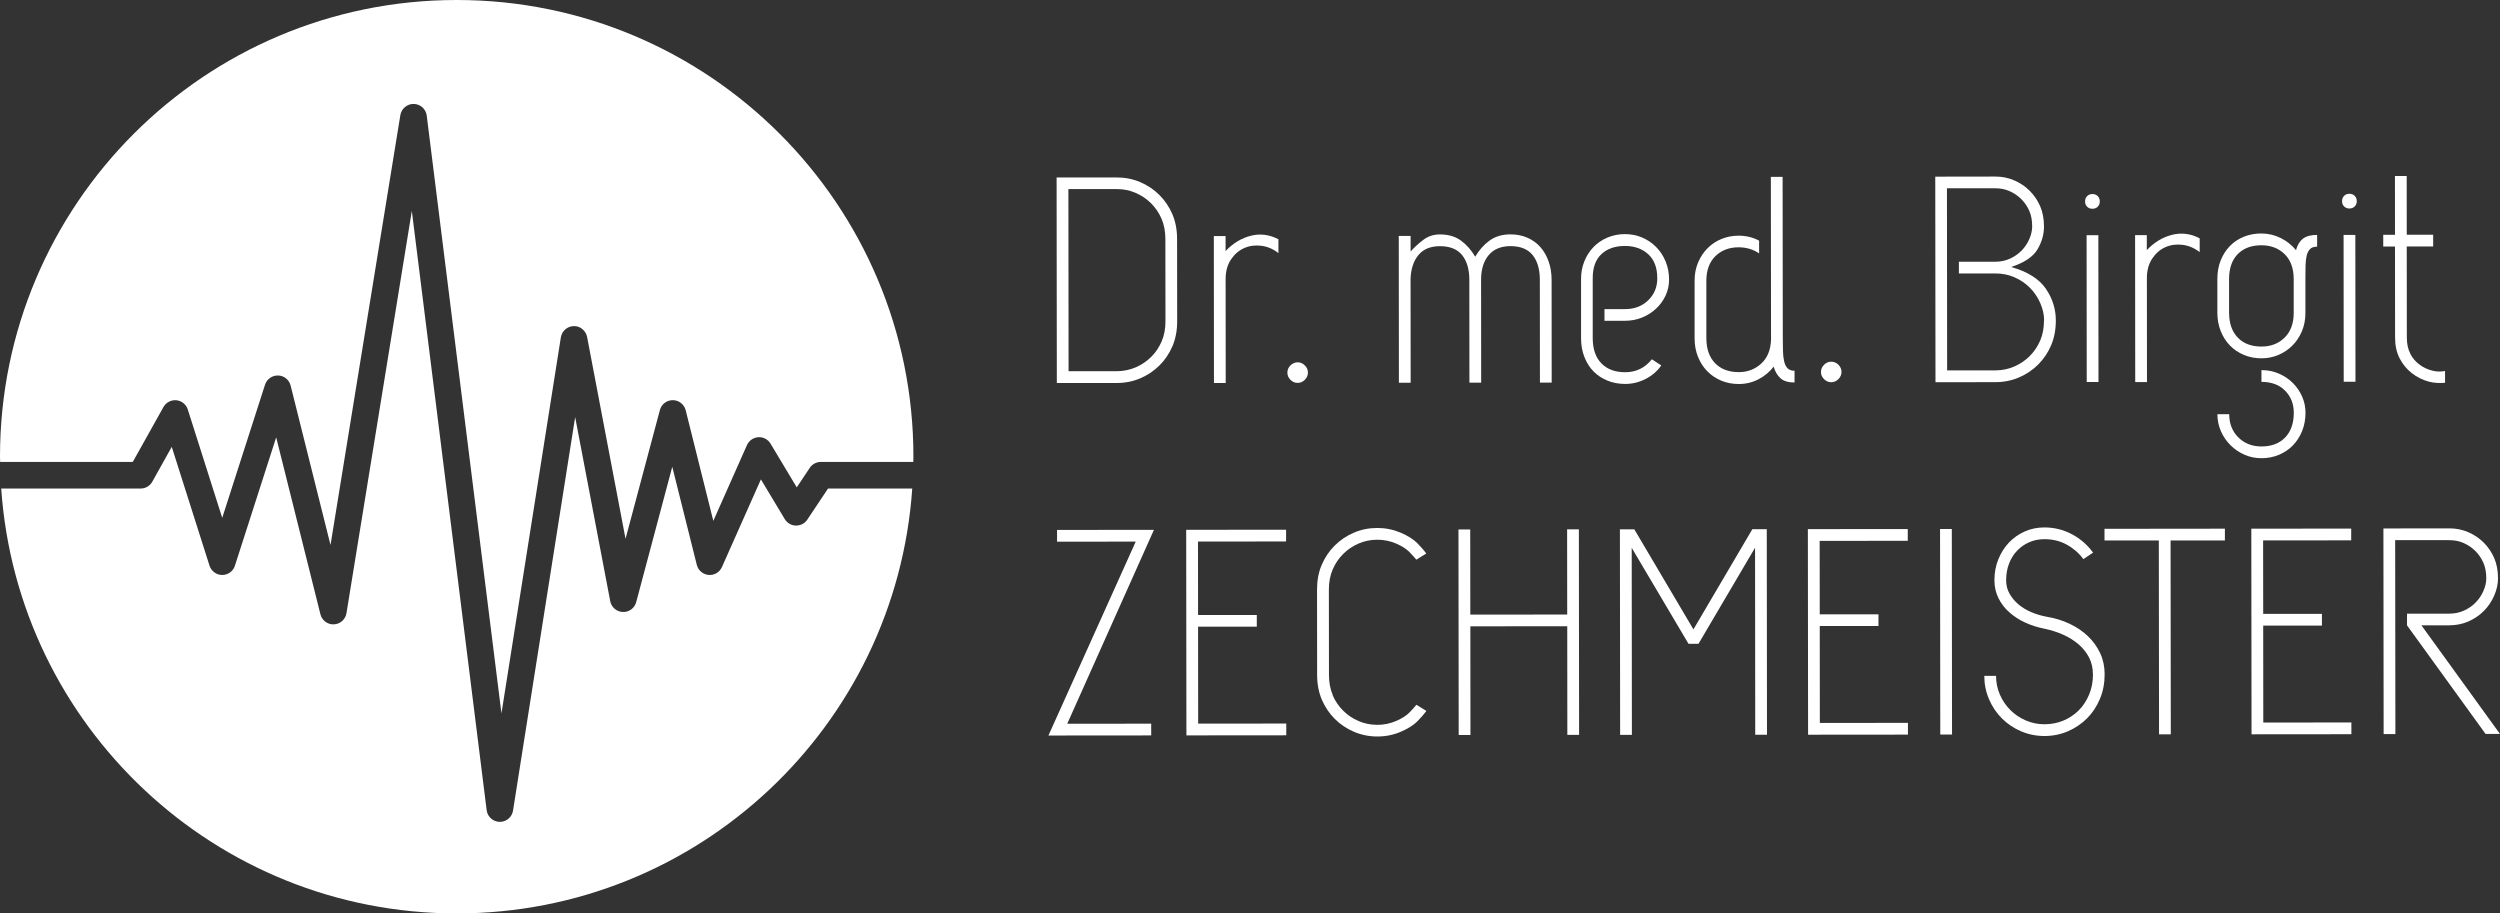 <?xml version="1.0" encoding="UTF-8"?><svg id="Ebene_2" xmlns="http://www.w3.org/2000/svg" viewBox="0 0 557.33 203.64"><rect x="0" y="0" width="557.33" height="203.64" fill="#333333" stroke="none"/><defs><style>.cls-1{fill:#fff;}</style></defs><g id="Ebene_1-2"><g><path class="cls-1" d="M248.98,39.56c1.83,0,3.57,.34,5.21,1.04,1.64,.7,3.07,1.66,4.29,2.88,1.22,1.22,2.18,2.65,2.88,4.28,.7,1.64,1.05,3.48,1.05,5.53l.02,18.33c0,2.05-.35,3.9-1.04,5.53-.7,1.64-1.66,3.07-2.88,4.29-1.22,1.22-2.65,2.19-4.29,2.89-1.64,.7-3.37,1.05-5.2,1.05h-13.42s-.05-45.81-.05-45.81h13.42Zm10.82,13.72c0-1.7-.29-3.21-.86-4.52-.57-1.31-1.34-2.45-2.33-3.44s-2.13-1.75-3.44-2.32c-1.31-.57-2.71-.85-4.19-.85h-10.8s.04,40.6,.04,40.6h10.8c1.48-.01,2.88-.3,4.19-.87,1.31-.57,2.45-1.35,3.44-2.33s1.75-2.13,2.32-3.44c.57-1.31,.85-2.82,.85-4.52l-.02-18.33Z"/><path class="cls-1" d="M270.6,52.63h2.62s0,3.34,0,3.34c1.66-1.75,3.53-2.89,5.63-3.41,2.09-.53,4.14-.27,6.15,.78v3.08c-1.18-.92-2.45-1.46-3.83-1.63-1.37-.17-2.65,0-3.83,.53s-2.16,1.38-2.94,2.56c-.78,1.18-1.18,2.64-1.17,4.39l.02,23.11h-2.62s-.03-32.73-.03-32.73Z"/><path class="cls-1" d="M287,83.06c0-.61,.23-1.15,.69-1.6,.46-.46,.99-.69,1.6-.69,.61,0,1.15,.23,1.6,.69,.46,.46,.69,.99,.69,1.6,0,.61-.23,1.15-.69,1.61-.46,.46-.99,.69-1.6,.69-.61,0-1.15-.23-1.6-.68-.46-.46-.69-.99-.69-1.6Z"/><path class="cls-1" d="M311.85,52.59h2.62s0,3.47,0,3.47c.87-.96,1.83-1.84,2.88-2.62,1.05-.79,2.27-1.18,3.66-1.18,1.88,0,3.44,.46,4.68,1.37,1.25,.91,2.3,2.11,3.18,3.6,.87-1.48,1.94-2.69,3.2-3.6,1.26-.92,2.81-1.38,4.65-1.38,1.4,0,2.66,.25,3.8,.75,1.14,.5,2.1,1.2,2.88,2.09,.79,.89,1.4,1.96,1.84,3.21,.44,1.24,.66,2.61,.66,4.09l.02,22.91h-2.62s-.02-22.91-.02-22.91c0-2.36-.54-4.2-1.61-5.53-1.07-1.33-2.72-1.99-4.95-1.99-2.1,0-3.71,.67-4.84,2-1.13,1.33-1.7,3.18-1.7,5.53l.02,22.91h-2.62s-.02-22.91-.02-22.91c0-2.36-.54-4.2-1.61-5.53-1.07-1.33-2.72-1.99-4.95-1.99-2.1,0-3.69,.66-4.78,1.97-1.09,1.31-1.68,3.08-1.76,5.3l.02,23.18h-2.62s-.03-32.73-.03-32.73Z"/><path class="cls-1" d="M357.69,68.91h4.58c2.1,0,3.82-.66,5.17-1.97,1.35-1.31,2.03-2.95,2.02-4.91,0-2.36-.68-4.14-2.03-5.37-1.36-1.22-3.08-1.83-5.17-1.83-2.23,0-3.98,.62-5.27,1.84-1.29,1.22-1.93,3.01-1.92,5.37v13.42c.02,2.4,.66,4.25,1.95,5.56,1.29,1.31,3.05,1.96,5.27,1.96,2.44,0,4.43-.96,5.96-2.89l2.1,1.37c-.87,1.27-2.03,2.27-3.47,3.01-1.44,.74-2.97,1.12-4.58,1.12-1.4,0-2.7-.24-3.9-.72-1.2-.48-2.24-1.15-3.11-2.03-.87-.87-1.56-1.94-2.06-3.21-.5-1.26-.76-2.66-.76-4.19v-13.09c-.02-1.48,.23-2.85,.73-4.09,.5-1.24,1.19-2.31,2.06-3.21,.87-.89,1.91-1.59,3.11-2.1,1.2-.5,2.5-.76,3.89-.76,1.35,0,2.62,.25,3.8,.75,1.18,.5,2.22,1.2,3.11,2.09,.89,.89,1.61,1.96,2.13,3.21,.52,1.24,.79,2.61,.79,4.09,0,1.27-.26,2.45-.78,3.57-.52,1.11-1.23,2.09-2.13,2.92-.89,.83-1.93,1.49-3.11,1.97-1.18,.48-2.44,.72-3.8,.72h-4.58s0-2.61,0-2.61Z"/><path class="cls-1" d="M392.18,56.5c-.61-.43-1.31-.77-2.1-1.01-.79-.24-1.61-.36-2.49-.36-2.1,0-3.82,.66-5.17,1.97-1.35,1.31-2.03,3.17-2.02,5.57v12.77c.02,2.36,.66,4.2,1.95,5.53,1.29,1.33,3.05,1.99,5.27,1.99,1.96,0,3.63-.64,5.01-1.9s2.1-3.04,2.19-5.3l-.04-36.33h2.62s.04,35.68,.04,35.68c0,1.14,.01,2.16,.04,3.08,.02,.92,.11,1.7,.26,2.36,.15,.65,.4,1.17,.75,1.54,.35,.37,.87,.56,1.57,.56v2.62c-1.39,0-2.44-.31-3.14-.95-.7-.63-1.2-1.49-1.51-2.58-.92,1.18-2.05,2.12-3.4,2.82-1.35,.7-2.81,1.05-4.39,1.05-1.4,0-2.7-.25-3.9-.75-1.2-.5-2.24-1.2-3.11-2.09-.88-.89-1.56-1.96-2.07-3.21-.5-1.24-.76-2.61-.76-4.09v-12.77c-.02-1.53,.24-2.91,.77-4.16,.52-1.24,1.23-2.31,2.12-3.21,.89-.89,1.93-1.58,3.11-2.06,1.18-.48,2.44-.72,3.8-.73,1.66,0,3.19,.37,4.58,1.11v2.88Z"/><path class="cls-1" d="M405.95,82.93c0-.61,.23-1.15,.69-1.61,.46-.46,.99-.69,1.6-.69,.61,0,1.15,.23,1.6,.68,.46,.46,.69,.99,.69,1.6,0,.61-.23,1.15-.69,1.61-.46,.46-.99,.69-1.6,.69-.61,0-1.15-.23-1.6-.69-.46-.46-.69-.99-.69-1.6Z"/><path class="cls-1" d="M448.35,59.52c3.67,1.04,6.24,2.66,7.73,4.84,1.49,2.18,2.23,4.54,2.23,7.07,0,2.05-.35,3.9-1.04,5.53-.7,1.64-1.66,3.07-2.88,4.29-1.22,1.22-2.65,2.19-4.29,2.89-1.64,.7-3.37,1.05-5.2,1.05l-13.42,.02-.05-45.83,13.42-.02c1.48,0,2.88,.28,4.19,.85,1.31,.57,2.46,1.34,3.44,2.32,.98,.98,1.76,2.13,2.33,3.43,.57,1.31,.85,2.82,.86,4.52,0,1.79-.49,3.5-1.47,5.14-.98,1.64-2.93,2.94-5.85,3.9Zm7.35,11.91c0-1.27-.29-2.55-.86-3.86-.57-1.31-1.34-2.45-2.33-3.44-.98-.98-2.13-1.75-3.44-2.32s-2.71-.85-4.19-.85h-8.18s0-2.61,0-2.61h8.18c1.13-.01,2.19-.23,3.17-.67,.98-.44,1.84-1.03,2.58-1.77,.74-.74,1.33-1.61,1.76-2.59,.44-.98,.65-1.93,.65-2.85,0-1.35-.22-2.52-.66-3.5-.44-.98-1.03-1.84-1.77-2.58-.74-.74-1.61-1.33-2.59-1.77-.98-.44-2.04-.65-3.18-.65h-10.8s.04,40.6,.04,40.6h10.8c1.48-.01,2.88-.3,4.19-.87,1.31-.57,2.45-1.35,3.43-2.33,.98-.98,1.75-2.13,2.32-3.44,.57-1.31,.85-2.81,.85-4.52Z"/><path class="cls-1" d="M464.83,44.9c0-.48,.15-.87,.46-1.18,.3-.31,.7-.46,1.18-.46,.48,0,.87,.15,1.18,.46,.3,.3,.46,.7,.46,1.18,0,.48-.15,.87-.46,1.18-.31,.31-.7,.46-1.18,.46-.48,0-.87-.15-1.18-.46-.31-.3-.46-.7-.46-1.18Zm.37,40.26l-.03-32.73h2.62s.03,32.73,.03,32.73h-2.62Z"/><path class="cls-1" d="M475.97,52.42h2.62s0,3.34,0,3.34c1.66-1.75,3.53-2.88,5.63-3.41,2.1-.53,4.15-.27,6.16,.78v3.08c-1.18-.92-2.45-1.46-3.83-1.63-1.37-.17-2.65,0-3.83,.53-1.18,.52-2.16,1.38-2.94,2.56-.78,1.18-1.18,2.64-1.17,4.39l.02,23.11h-2.62s-.03-32.73-.03-32.73Z"/><path class="cls-1" d="M504.15,79.88c-1.4,0-2.7-.25-3.9-.75-1.2-.5-2.24-1.2-3.11-2.09-.87-.89-1.56-1.96-2.06-3.21-.5-1.24-.76-2.61-.76-4.09v-7.53c0-1.53,.24-2.91,.74-4.16,.5-1.24,1.19-2.31,2.06-3.21s1.91-1.58,3.11-2.07c1.2-.48,2.5-.72,3.89-.72,1.53,0,2.97,.34,4.32,1.01s2.49,1.58,3.41,2.71c.3-1.13,.82-1.99,1.54-2.55,.72-.57,1.78-.85,3.17-.85v2.62c-.7,0-1.22,.18-1.57,.52-.35,.35-.6,.83-.75,1.44-.15,.61-.24,1.36-.26,2.26-.02,.89-.03,1.89-.03,2.98v7.53c.01,1.48-.25,2.85-.77,4.09-.52,1.24-1.23,2.32-2.12,3.21-.89,.89-1.93,1.59-3.11,2.1-1.18,.5-2.44,.76-3.8,.76Zm-7.19,12.45c0,2.1,.68,3.82,2.03,5.17,1.35,1.35,3.08,2.03,5.17,2.03,2.23,0,3.98-.67,5.27-2,1.29-1.33,1.93-3.18,1.93-5.53,0-1.96-.65-3.6-1.94-4.91s-3.05-1.96-5.27-1.96v-2.62c1.39,0,2.69,.26,3.89,.78,1.2,.52,2.24,1.22,3.11,2.09,.87,.87,1.56,1.87,2.06,3.01,.5,1.13,.76,2.33,.76,3.6,0,1.48-.25,2.85-.75,4.09-.5,1.24-1.19,2.31-2.06,3.21-.87,.9-1.91,1.59-3.11,2.1-1.2,.5-2.5,.76-3.89,.76-1.35,0-2.62-.26-3.8-.78-1.18-.52-2.22-1.23-3.11-2.12-.9-.89-1.61-1.93-2.13-3.11-.52-1.18-.79-2.44-.79-3.8h2.62Zm-.02-22.59c0,2.36,.65,4.2,1.94,5.53,1.29,1.33,3.05,1.99,5.27,1.99,2.1,0,3.82-.67,5.17-2,1.35-1.33,2.03-3.18,2.02-5.53v-7.53c-.01-2.4-.69-4.25-2.04-5.56-1.35-1.31-3.08-1.96-5.17-1.96-2.23,0-3.98,.66-5.27,1.97-1.28,1.31-1.93,3.17-1.93,5.56v7.53Z"/><path class="cls-1" d="M522.12,44.84c0-.48,.15-.87,.46-1.18,.3-.31,.7-.46,1.18-.46s.87,.15,1.18,.46c.3,.31,.46,.7,.46,1.18,0,.48-.15,.87-.46,1.18s-.7,.46-1.18,.46-.87-.15-1.18-.46c-.31-.3-.46-.7-.46-1.18Zm.37,40.26l-.03-32.73h2.62s.03,32.73,.03,32.73h-2.62Z"/><path class="cls-1" d="M537.31,78.83c.5,.98,1.19,1.8,2.07,2.45,.87,.65,1.85,1.11,2.95,1.37,.87,.22,1.79,.24,2.75,.06v2.62c-1.22,.13-2.44,.05-3.66-.26-1.4-.39-2.65-1.02-3.77-1.9-1.11-.87-2.01-1.96-2.69-3.27-.68-1.31-1.02-2.86-1.02-4.65l-.02-20.29h-2.62s0-2.62,0-2.62h2.62s-.01-13.1-.01-13.1h2.62s.01,13.09,.01,13.09h5.89s0,2.61,0,2.61h-5.89s.02,20.3,.02,20.3c0,1.4,.25,2.58,.76,3.57Z"/><path class="cls-1" d="M235.65,118.14l21.6-.02-19.33,43.23,18.72-.02v2.62s-22.91,.02-22.91,.02l19.46-43.23-17.54,.02v-2.62Z"/><path class="cls-1" d="M264.45,118.11l22.26-.02v2.62s-19.64,.02-19.64,.02l.02,16.37h13.09s0,2.6,0,2.6h-13.09s.02,21.62,.02,21.62l19.64-.02v2.62s-22.26,.02-22.26,.02l-.05-45.83Z"/><path class="cls-1" d="M297.09,154.99c.57,1.31,1.35,2.45,2.33,3.43,.98,.98,2.13,1.76,3.44,2.32,1.31,.57,2.71,.85,4.19,.85,1.48,0,2.88-.29,4.19-.86,1.31-.57,2.3-1.2,2.98-1.9,.68-.7,1.19-1.27,1.54-1.71l2.23,1.37c-.44,.61-1.09,1.37-1.96,2.26-.87,.9-2.13,1.69-3.76,2.39-1.64,.7-3.37,1.05-5.2,1.05-1.83,0-3.57-.35-5.21-1.04-1.64-.7-3.07-1.66-4.29-2.88-1.22-1.22-2.19-2.65-2.89-4.29-.7-1.64-1.05-3.48-1.05-5.53l-.02-18.99c0-2.05,.34-3.9,1.04-5.53,.7-1.64,1.66-3.07,2.88-4.29,1.22-1.22,2.65-2.19,4.29-2.89,1.64-.7,3.37-1.05,5.2-1.05,1.83,0,3.57,.35,5.21,1.04,1.64,.7,2.89,1.49,3.77,2.39,.87,.89,1.53,1.65,1.97,2.26l-2.22,1.38c-.35-.43-.86-1-1.54-1.7-.68-.7-1.67-1.33-2.98-1.9-1.31-.56-2.71-.85-4.19-.85-1.48,0-2.88,.29-4.19,.86-1.31,.57-2.45,1.34-3.43,2.33-.98,.98-1.76,2.13-2.32,3.44-.57,1.31-.85,2.82-.85,4.52l.02,18.99c0,1.7,.29,3.21,.86,4.52Z"/><path class="cls-1" d="M325.14,118.04h2.62s.02,18.98,.02,18.98l21.6-.02-.02-18.99h2.62s.05,45.82,.05,45.82h-2.62s-.02-24.22-.02-24.22l-21.6,.02,.02,24.22h-2.62s-.05-45.82-.05-45.82Z"/><path class="cls-1" d="M391.26,122.1l-12.61,21.42h-2.23s-12.66-21.39-12.66-21.39l.04,41.7h-2.62s-.05-45.83-.05-45.83h3.21s13.18,22.31,13.18,22.31l13.14-22.34h3.21s.05,45.83,.05,45.83h-2.62s-.04-41.7-.04-41.7Z"/><path class="cls-1" d="M403.04,117.96l22.26-.02v2.62s-19.64,.02-19.64,.02l.02,16.37h13.09s0,2.6,0,2.6h-13.09s.02,21.62,.02,21.62l19.64-.02v2.62s-22.26,.02-22.26,.02l-.05-45.83Z"/><path class="cls-1" d="M432.5,117.93h2.62s.05,45.82,.05,45.82h-2.62s-.05-45.82-.05-45.82Z"/><path class="cls-1" d="M466.58,150.3c0-1.35-.29-2.59-.85-3.7-.57-1.11-1.34-2.09-2.33-2.94-.98-.85-2.13-1.57-3.44-2.16-1.31-.59-2.71-1.03-4.19-1.34-1.53-.3-2.96-.76-4.29-1.37-1.33-.61-2.51-1.37-3.54-2.29-1.03-.91-1.84-1.97-2.43-3.17-.59-1.2-.89-2.52-.89-3.96,0-1.7,.29-3.27,.88-4.71,.59-1.44,1.38-2.68,2.38-3.73,1-1.05,2.18-1.87,3.53-2.46,1.35-.59,2.79-.89,4.32-.89,2.23,0,4.29,.51,6.19,1.53,1.9,1.02,3.46,2.39,4.69,4.09l-2.16,1.44c-1.01-1.35-2.25-2.43-3.74-3.24-1.48-.81-3.14-1.21-4.98-1.2-1.18,0-2.28,.22-3.31,.66-1.02,.44-1.93,1.06-2.71,1.87-.78,.81-1.4,1.78-1.83,2.92-.44,1.14-.65,2.38-.65,3.73,0,1.09,.25,2.08,.76,2.98,.5,.89,1.17,1.69,2,2.39,.83,.7,1.79,1.27,2.88,1.73,1.09,.46,2.23,.8,3.4,1.01,1.83,.3,3.54,.83,5.11,1.57,1.57,.74,2.94,1.67,4.1,2.78,1.16,1.11,2.06,2.38,2.72,3.79,.66,1.42,.99,2.98,.99,4.68,0,1.96-.34,3.79-1.04,5.47-.7,1.68-1.66,3.14-2.88,4.36-1.22,1.22-2.65,2.19-4.28,2.89-1.64,.7-3.37,1.05-5.2,1.05-1.83,0-3.57-.35-5.21-1.04-1.64-.7-3.07-1.66-4.29-2.88-1.22-1.22-2.18-2.65-2.88-4.29-.7-1.64-1.05-3.37-1.05-5.2h2.62c0,1.48,.29,2.88,.86,4.19,.57,1.31,1.35,2.45,2.33,3.43,.98,.98,2.13,1.76,3.44,2.32,1.31,.57,2.71,.85,4.19,.85,1.48,0,2.88-.28,4.19-.82,1.31-.55,2.45-1.31,3.43-2.29s1.75-2.16,2.32-3.54c.57-1.38,.85-2.87,.85-4.49Z"/><path class="cls-1" d="M469.16,117.89l26.84-.03v2.62s-12.11,.01-12.11,.01l.05,43.21h-2.62s-.05-43.21-.05-43.21h-12.11s0-2.61,0-2.61Z"/><path class="cls-1" d="M501.9,117.86l22.26-.02v2.62s-19.64,.02-19.64,.02l.02,16.37h13.09s0,2.61,0,2.61h-13.09s.02,21.62,.02,21.62l19.64-.02v2.62s-22.26,.02-22.26,.02l-.05-45.83Z"/><path class="cls-1" d="M536.62,136.8h9.49c1.13-.01,2.19-.23,3.17-.67s1.84-1.03,2.58-1.77c.74-.74,1.33-1.61,1.76-2.59,.44-.98,.65-1.93,.65-2.85,0-1.35-.22-2.52-.66-3.5s-1.03-1.84-1.77-2.58c-.74-.74-1.6-1.33-2.59-1.77-.98-.44-2.04-.65-3.18-.65h-12.11s.05,43.22,.05,43.22h-2.62s-.05-45.83-.05-45.83l14.73-.02c1.48,0,2.88,.28,4.19,.85,1.31,.57,2.46,1.34,3.44,2.32,.98,.98,1.76,2.13,2.33,3.43,.57,1.31,.85,2.81,.86,4.52,0,1.27-.28,2.55-.85,3.86-.57,1.31-1.34,2.46-2.32,3.44-.98,.98-2.13,1.76-3.43,2.33-1.31,.57-2.71,.85-4.19,.86h-6.29s17.51,24.21,17.51,24.21h-3.21s-17.51-24.2-17.51-24.2v-2.62Z"/></g><g><path class="cls-1" d="M29.6,102.98l6.84-12.24c.58-1.03,1.71-1.62,2.89-1.51,1.18,.12,2.17,.93,2.53,2.05l7.68,24.17,9.54-29.68c.41-1.26,1.57-2.09,2.93-2.06,1.33,.04,2.46,.96,2.78,2.25l8.89,35.54,15.57-95.84c.24-1.46,1.56-2.53,2.99-2.49,1.48,.03,2.71,1.14,2.89,2.6l16.66,133.27,13.24-83.83c.23-1.43,1.44-2.48,2.89-2.51,1.37-.06,2.69,1,2.96,2.41l8.57,45.01,7.66-28.71c.35-1.3,1.52-2.2,2.87-2.2h.02c1.35,.01,2.53,.94,2.86,2.25l6.16,24.66,7.5-16.89c.45-1.01,1.43-1.69,2.53-1.76,1.11-.08,2.16,.49,2.73,1.44l5.84,9.74,2.9-4.35c.55-.83,1.48-1.32,2.47-1.32h20.61c0-.39,.03-.77,.03-1.16C203.64,45.59,158.05,0,101.82,0S0,45.59,0,101.82c0,.39,.02,.77,.03,1.16H29.6Z"/><path class="cls-1" d="M184.59,108.92l-4.62,6.93c-.57,.85-1.48,1.31-2.54,1.32-1.02-.02-1.95-.57-2.48-1.44l-5.32-8.86-8.69,19.55c-.52,1.16-1.71,1.87-2.97,1.75-1.26-.11-2.32-1.01-2.63-2.24l-5.47-21.87-8.04,30.17c-.36,1.34-1.58,2.26-2.98,2.2-1.38-.05-2.55-1.05-2.81-2.41l-7.82-41.04-13.85,87.73c-.23,1.45-1.47,2.51-2.93,2.51h-.05c-1.48-.02-2.71-1.13-2.9-2.6L91.81,47.02l-14.57,89.68c-.23,1.39-1.4,2.43-2.81,2.49-1.39,.07-2.66-.88-3-2.25l-9.86-39.44-9.2,28.62c-.39,1.23-1.54,2.06-2.83,2.06h0c-1.29,0-2.43-.84-2.83-2.07l-8.42-26.49-4.34,7.77c-.52,.94-1.52,1.52-2.59,1.52H.27c3.65,52.92,47.7,94.72,101.55,94.72s97.9-41.8,101.55-94.72h-18.78Z"/></g></g></svg>